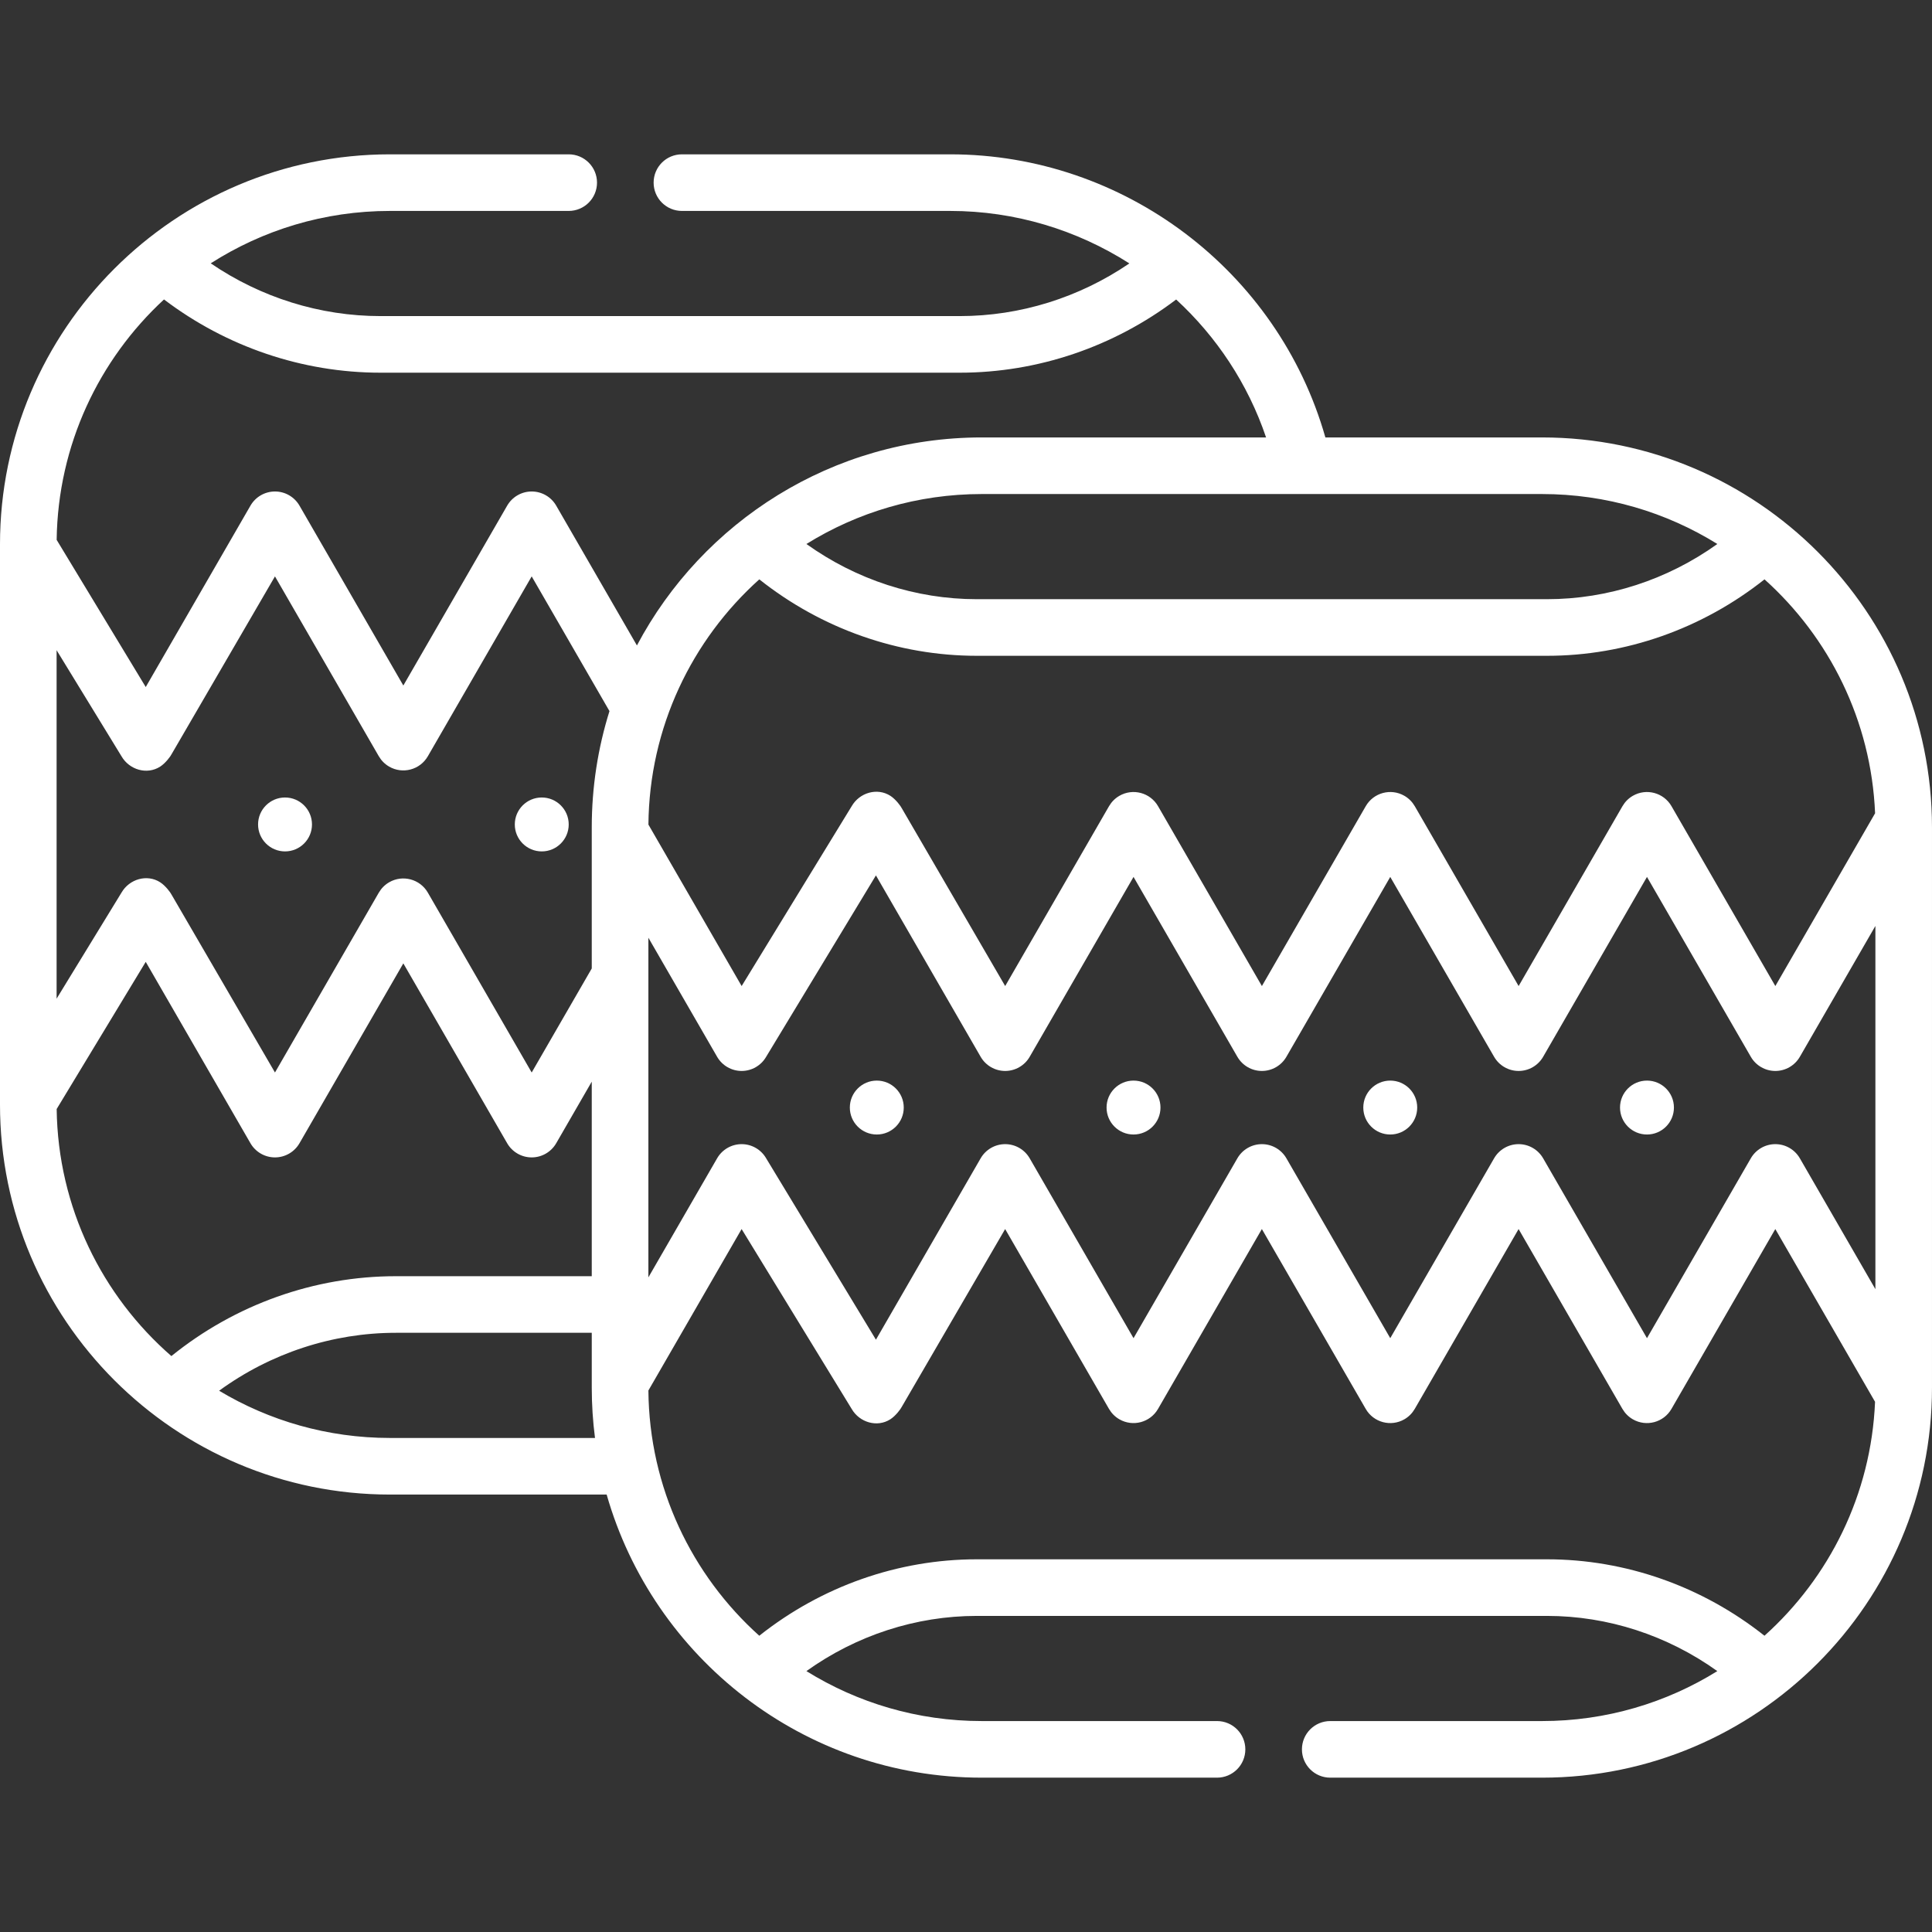 <?xml version="1.0" encoding="UTF-8"?> <svg xmlns="http://www.w3.org/2000/svg" xmlns:xlink="http://www.w3.org/1999/xlink" xmlns:svgjs="http://svgjs.com/svgjs" version="1.1" width="512" height="512" x="0" y="0" viewBox="0 0 512 512" style="enable-background:new 0 0 512 512" xml:space="preserve" class=""><rect x="0" y="0" width="512" height="512" fill="#333333" stroke="none"/><g><g xmlns="http://www.w3.org/2000/svg"><path d="m75.535 225.631c3.946 0 7.144-3.198 7.144-7.144s-3.199-7.144-7.144-7.144c-3.946 0-7.144 3.199-7.144 7.144 0 3.946 3.199 7.144 7.144 7.144z" fill="#ffffff" data-original="#000000" style="" class=""></path><path d="m143.571 225.631c3.945 0 7.144-3.198 7.144-7.144s-3.199-7.144-7.144-7.144c-3.946 0-7.144 3.199-7.144 7.144-.001 3.946 3.198 7.144 7.144 7.144z" fill="#ffffff" data-original="#000000" style="" class=""></path><path d="m232.36 286.369c-3.946 0-7.144 3.198-7.144 7.144s3.199 7.144 7.144 7.144c3.946 0 7.144-3.198 7.144-7.144s-3.199-7.144-7.144-7.144z" fill="#ffffff" data-original="#000000" style="" class=""></path><path d="m300.395 286.369c-3.945 0-7.144 3.198-7.144 7.144s3.199 7.144 7.144 7.144c3.946 0 7.144-3.198 7.144-7.144s-3.198-7.144-7.144-7.144z" fill="#ffffff" data-original="#000000" style="" class=""></path><path d="m368.43 286.369c-3.946 0-7.144 3.198-7.144 7.144s3.199 7.144 7.144 7.144 7.144-3.198 7.144-7.144-3.198-7.144-7.144-7.144z" fill="#ffffff" data-original="#000000" style="" class=""></path><path d="m436.465 286.369c-3.946 0-7.144 3.198-7.144 7.144s3.198 7.144 7.144 7.144c3.945 0 7.144-3.198 7.144-7.144s-3.198-7.144-7.144-7.144z" fill="#ffffff" data-original="#000000" style="" class=""></path><path d="m408.647 115.925h-57.408c-12.569-44.186-53.41-75.025-99.416-75.025h-71.107c-4.143 0-7.5 3.358-7.5 7.5s3.357 7.5 7.5 7.5h71.107c17.224 0 33.601 5.055 47.472 13.909-13.262 9.039-28.913 13.959-44.958 13.959h-153.497c-16.059 0-31.722-4.928-44.991-13.981 13.727-8.788 30.032-13.888 47.506-13.888h47.36c4.143 0 7.5-3.358 7.5-7.5s-3.357-7.5-7.5-7.5h-47.36c-56.991 0-103.355 46.365-103.355 103.354v148.468c0 56.99 46.364 103.354 103.354 103.354h57.417c12.346 43.262 52.236 75.025 99.407 75.025h62.35c4.143 0 7.5-3.358 7.5-7.5s-3.357-7.5-7.5-7.5h-62.35c-17.038 0-32.961-4.852-46.47-13.24 13.24-9.472 29.004-14.628 45.165-14.628h151.079c16.161 0 31.923 5.157 45.161 14.63-13.508 8.387-29.43 13.238-46.467 13.238h-56.118c-4.142 0-7.5 3.358-7.5 7.5s3.358 7.5 7.5 7.5h56.118c56.989 0 103.353-46.364 103.353-103.354v-148.467c.001-56.99-46.363-103.354-103.352-103.354zm88.268 99.607-26.433 45.782-27.522-47.67c-2.071-3.587-6.66-4.816-10.245-2.745-1.171.676-2.085 1.622-2.72 2.712-.007.013-.017.021-.025.034l-27.521 47.67-27.522-47.67c-.007-.013-.017-.02-.025-.033-.636-1.09-1.55-2.036-2.72-2.712-3.586-2.072-8.176-.843-10.245 2.745l-27.523 47.67-27.522-47.67c-2.071-3.587-6.66-4.816-10.245-2.745-1.17.676-2.084 1.622-2.72 2.711-.008.013-.018.021-.025.034l-27.522 47.67-27.396-47.113c-.251-.535-1.591-2.378-3.032-3.302-3.489-2.238-8.176-.842-10.245 2.745l-29.167 47.67-24.704-42.788c.217-25.779 11.527-48.959 29.385-64.99 16.501 13.091 36.791 20.258 57.655 20.258h151.079c20.863 0 41.154-7.167 57.654-20.258 17.16 15.406 28.275 37.418 29.306 61.995zm-41.798-71.367c-13.239 9.472-29.003 14.628-45.164 14.628h-151.08c-16.161 0-31.925-5.156-45.165-14.628 13.509-8.388 29.433-13.24 46.47-13.24h148.468c17.038 0 32.961 4.852 46.471 13.24zm-411.654-64.806c16.538 12.544 36.678 19.41 57.376 19.41h153.496c20.691 0 40.825-6.861 57.359-19.396 10.683 9.828 19.004 22.297 23.83 36.553h-75.346c-39.581 0-74.03 22.368-91.387 55.125l-21.391-37.05c-1.34-2.32-3.815-3.75-6.495-3.75s-5.155 1.43-6.495 3.75l-27.521 47.67-27.522-47.67c-1.34-2.32-3.815-3.75-6.495-3.75s-5.155 1.43-6.495 3.75l-27.754 48.071-23.607-39.002c.332-25.156 11.227-47.807 28.447-63.711zm-11.266 121.061c2.069 3.587 6.757 4.983 10.245 2.745 1.441-.924 2.781-2.767 3.032-3.302l27.396-47.113 27.522 47.67c.007.013.018.021.025.034.635 1.089 1.549 2.035 2.72 2.711 3.585 2.071 8.174.842 10.245-2.745l27.521-47.67 20.615 35.704c-3.05 9.74-4.695 20.094-4.695 30.825v37.374l-15.919 27.572-27.521-47.67c-2.071-3.587-6.66-4.816-10.245-2.745-1.17.676-2.084 1.622-2.72 2.711-.008.013-.018.021-.025.034l-27.522 47.67-27.396-47.113c-.251-.535-1.591-2.378-3.032-3.302-3.488-2.238-8.176-.842-10.245 2.745l-17.198 28.107v-92.35zm-17.181 93.483 23.605-39 27.754 48.071c1.34 2.32 3.815 3.75 6.495 3.75s5.155-1.43 6.495-3.75l27.522-47.67 27.521 47.67c1.34 2.32 3.815 3.75 6.495 3.75s5.155-1.43 6.495-3.75l9.424-16.323v51.555h-51.906c-21.601 0-42.595 7.503-59.498 21.169-18.347-15.969-30.057-39.374-30.402-65.472zm88.338 87.172c-16.543 0-32.035-4.574-45.287-12.518 13.64-9.937 30.034-15.351 46.851-15.351h51.906v14.54c0 4.516.293 8.964.858 13.329zm364.252 52.416c-16.5-13.091-36.79-20.259-57.654-20.259h-151.079c-20.863 0-41.154 7.167-57.655 20.258-17.857-16.031-29.168-39.211-29.385-64.99l24.704-42.788 29.167 47.67c2.069 3.587 6.757 4.983 10.245 2.745 1.441-.924 2.781-2.767 3.032-3.302l27.396-47.113 27.522 47.67c.008.013.018.022.025.034.635 1.089 1.549 2.035 2.72 2.711 3.585 2.071 8.174.842 10.245-2.745l27.522-47.67 27.523 47.67c2.069 3.588 6.659 4.817 10.245 2.745 1.171-.676 2.085-1.622 2.72-2.712.008-.012.017-.02.025-.033l27.522-47.67 27.521 47.67c.007.013.018.021.025.034.636 1.089 1.55 2.036 2.72 2.711 3.585 2.071 8.174.842 10.245-2.745l27.522-47.67 26.433 45.782c-1.028 24.577-12.143 46.588-29.306 61.997zm29.394-91.85-20.022-34.68c-1.34-2.32-3.815-3.75-6.495-3.75s-5.155 1.43-6.495 3.75l-27.522 47.67-27.522-47.67c-1.34-2.32-3.815-3.75-6.495-3.75s-5.155 1.43-6.495 3.75l-27.522 47.67-27.523-47.67c-1.34-2.32-3.815-3.75-6.495-3.75s-5.155 1.43-6.495 3.75l-27.521 47.67-27.522-47.67c-1.34-2.32-3.816-3.75-6.495-3.75-2.68 0-5.155 1.43-6.495 3.75l-27.754 48.071-29.096-48.071c-1.34-2.32-3.816-3.75-6.495-3.75-2.68 0-5.155 1.43-6.495 3.75l-18.218 31.555v-90.008l18.218 31.555c1.34 2.32 3.816 3.75 6.495 3.75 2.68 0 5.155-1.43 6.495-3.75l29.096-48.071 27.754 48.071c1.34 2.32 3.815 3.75 6.495 3.75s5.155-1.43 6.495-3.75l27.522-47.67 27.521 47.67c1.34 2.32 3.815 3.75 6.495 3.75s5.155-1.43 6.495-3.75l27.523-47.67 27.522 47.67c1.34 2.32 3.815 3.75 6.495 3.75s5.155-1.43 6.495-3.75l27.522-47.67 27.522 47.67c1.34 2.32 3.815 3.75 6.495 3.75s5.155-1.43 6.495-3.75l20.022-34.679z" fill="#ffffff" data-original="#000000" style="" class=""></path></g></g></svg> 